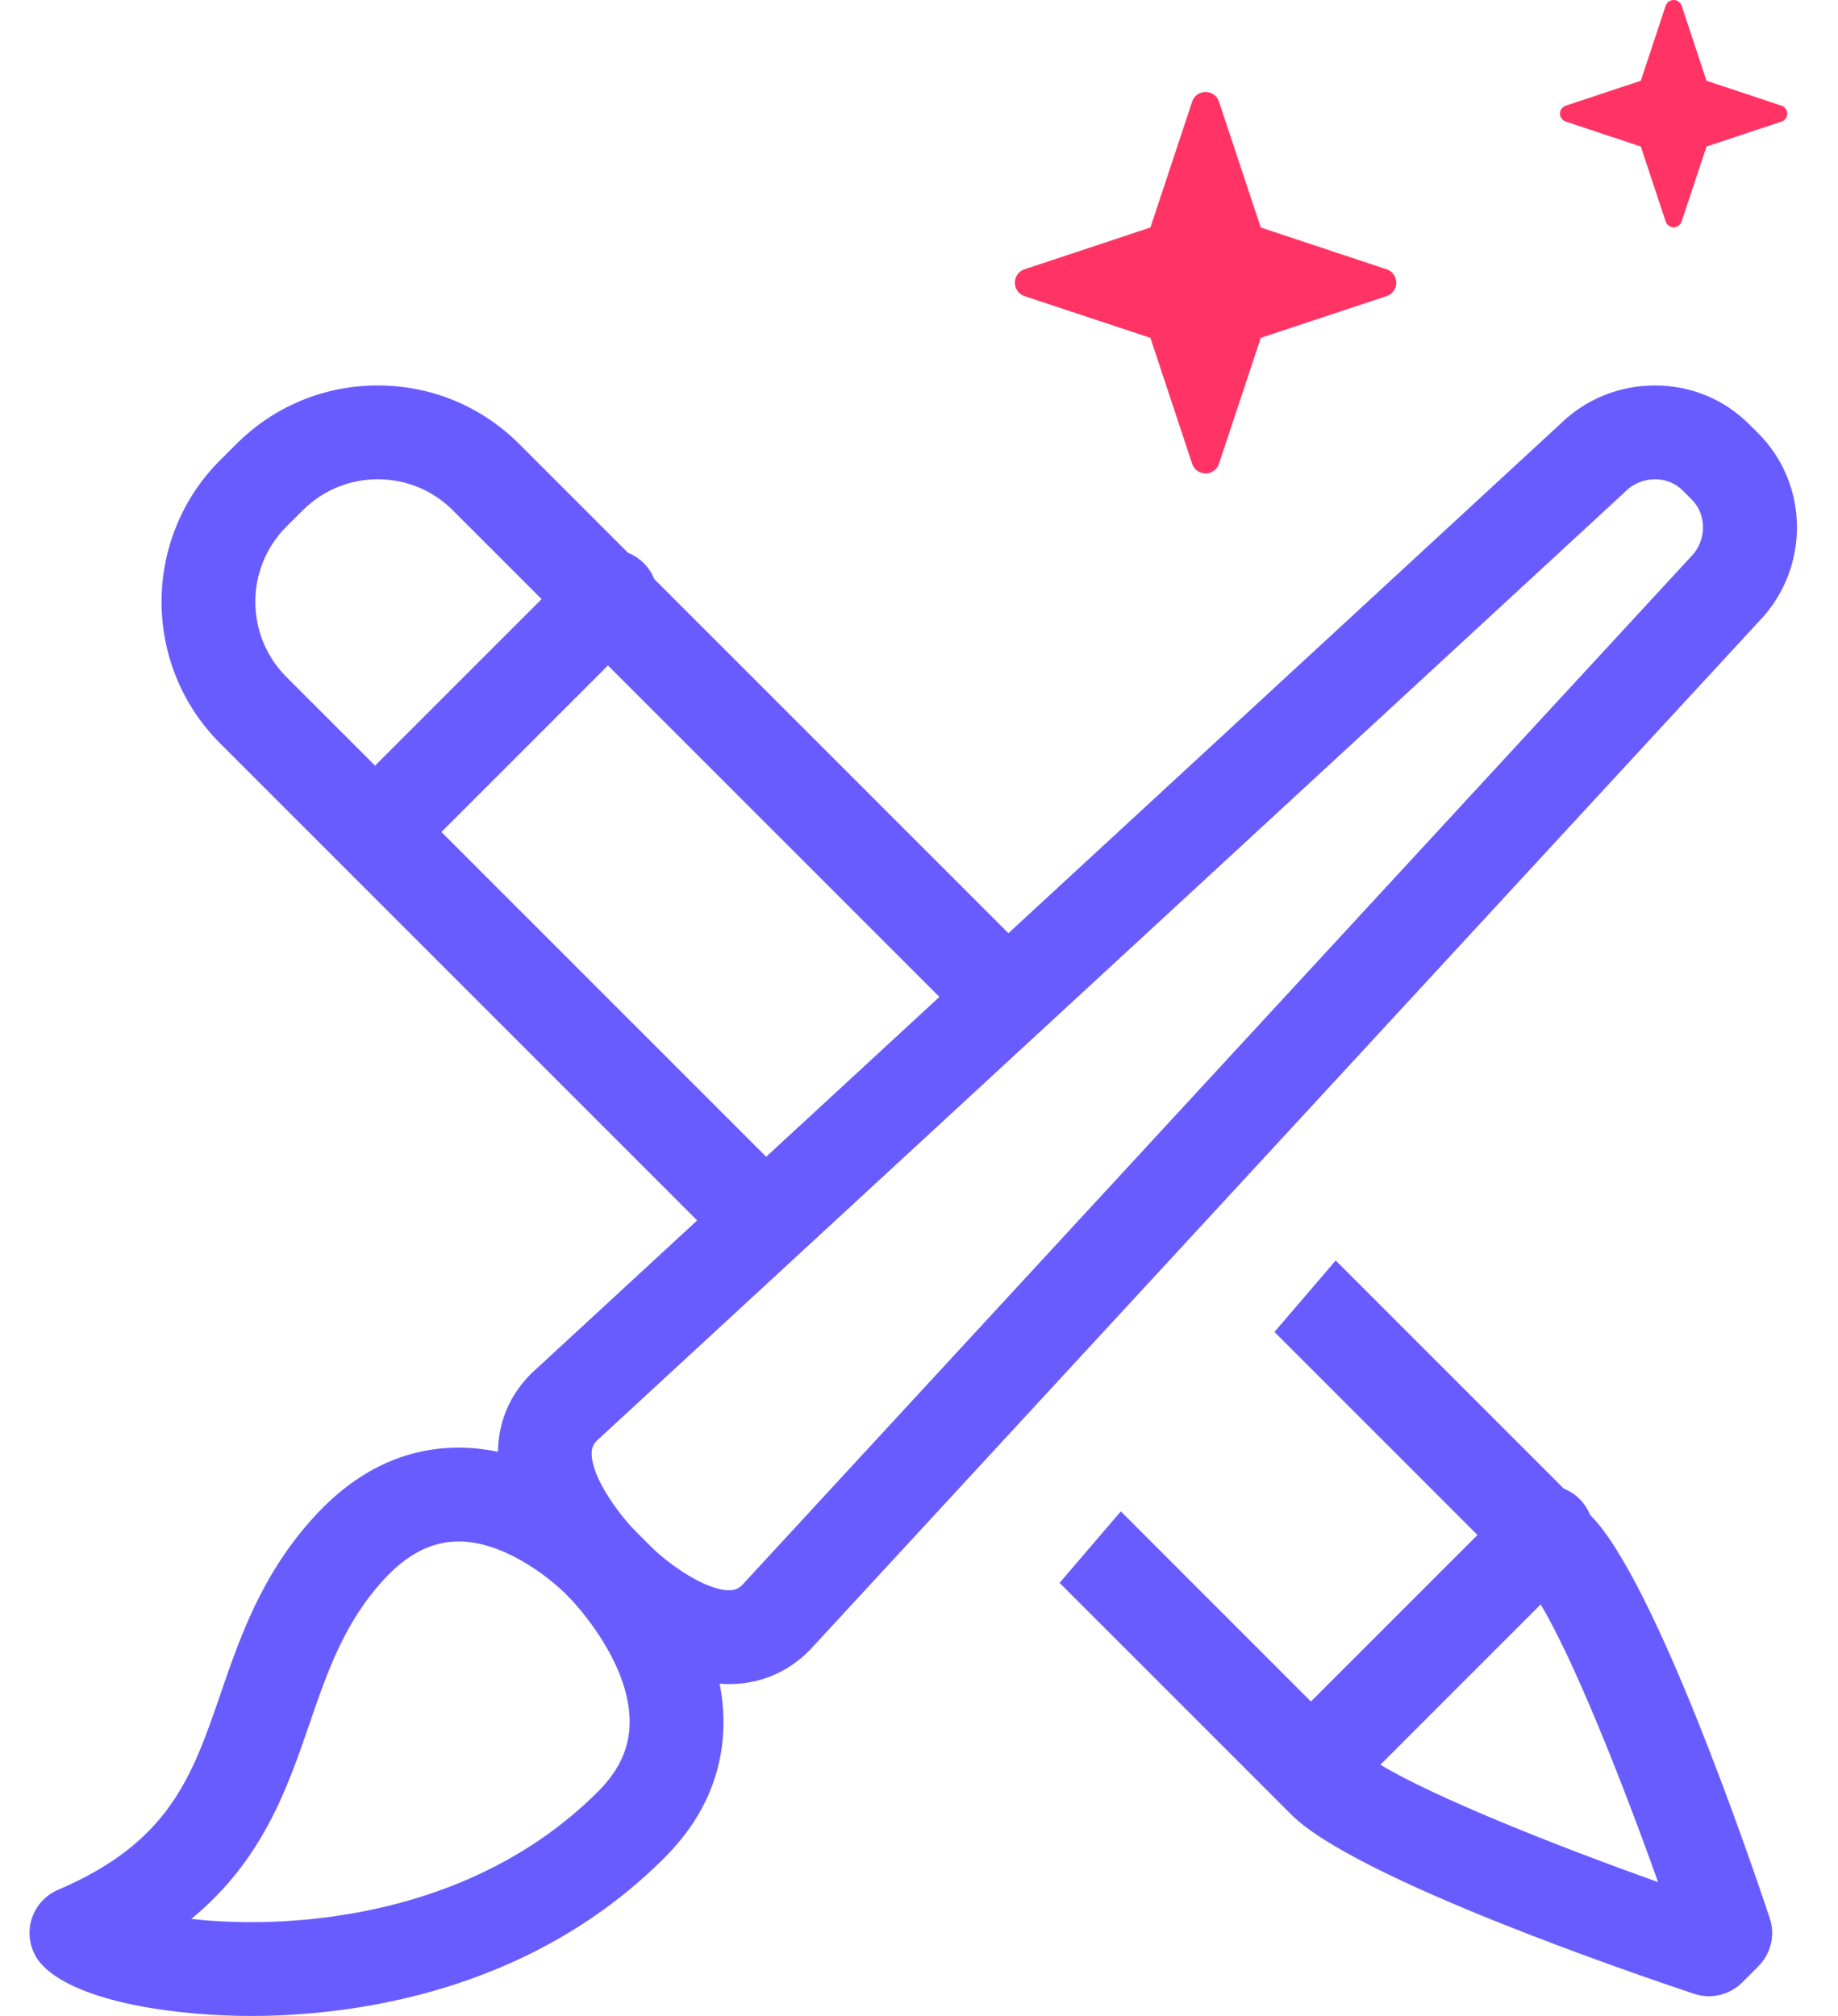 <svg width="31" height="34" viewBox="0 0 31 34" fill="none" xmlns="http://www.w3.org/2000/svg">
<path d="M23.387 4.542L21.264 3.837L20.559 1.714C20.527 1.616 20.436 1.551 20.333 1.551C20.23 1.551 20.139 1.616 20.107 1.714L19.403 3.837L17.279 4.542C17.182 4.574 17.116 4.665 17.116 4.768C17.116 4.87 17.182 4.961 17.279 4.994L19.403 5.698L20.107 7.822C20.139 7.919 20.23 7.985 20.333 7.985C20.436 7.985 20.527 7.919 20.559 7.822L21.264 5.698L23.387 4.994C23.484 4.961 23.55 4.87 23.55 4.768C23.55 4.665 23.484 4.574 23.387 4.542Z" fill="#FF3465"/>
<path d="M30.047 1.782L28.782 1.362L28.363 0.097C28.343 0.039 28.289 0 28.228 0C28.167 0 28.112 0.039 28.093 0.097L27.674 1.362L26.409 1.782C26.351 1.801 26.311 1.855 26.311 1.916C26.311 1.977 26.351 2.032 26.409 2.051L27.674 2.471L28.093 3.735C28.112 3.794 28.167 3.833 28.228 3.833C28.289 3.833 28.343 3.794 28.363 3.735L28.782 2.471L30.047 2.051C30.105 2.032 30.144 1.977 30.144 1.916C30.144 1.855 30.105 1.801 30.047 1.782Z" fill="#FF3465"/>
<path d="M13.268 19.855L7.445 14.032L10.254 11.223L16.171 17.14L17.327 16.058L11.035 9.766C10.996 9.669 10.938 9.577 10.859 9.499C10.78 9.42 10.689 9.362 10.592 9.323L8.758 7.489C8.121 6.852 7.273 6.501 6.372 6.501C5.47 6.501 4.623 6.852 3.986 7.489L3.711 7.763C2.396 9.079 2.396 11.22 3.711 12.536L12.112 20.937L13.268 19.855ZM4.83 11.417C4.132 10.718 4.132 9.581 4.83 8.882L5.105 8.608C5.443 8.27 5.893 8.083 6.372 8.083C6.851 8.083 7.301 8.27 7.639 8.608L9.135 10.104L6.326 12.913L4.83 11.417Z" fill="#695CFF"/>
<path d="M29.849 32.352C29.535 31.408 27.912 26.643 26.826 25.557L26.819 25.55C26.78 25.453 26.722 25.362 26.643 25.283C26.565 25.204 26.474 25.146 26.376 25.107L22.528 21.259L21.495 22.464L24.919 25.888L22.11 28.697L18.904 25.49L17.871 26.696L21.779 30.604C22.866 31.69 27.63 33.312 28.574 33.627C28.656 33.654 28.74 33.667 28.824 33.667C29.03 33.667 29.233 33.586 29.383 33.436L29.657 33.162C29.869 32.95 29.944 32.637 29.849 32.352ZM23.282 29.763L25.985 27.06C26.53 27.964 27.341 29.991 27.965 31.742C26.214 31.119 24.186 30.308 23.282 29.763Z" fill="#695CFF"/>
<path d="M29.654 7.307L29.499 7.153C29.078 6.732 28.515 6.501 27.913 6.501C27.308 6.501 26.739 6.733 26.31 7.156L8.979 23.148C8.971 23.155 8.963 23.162 8.956 23.17C8.597 23.528 8.405 23.983 8.398 24.485C8.186 24.441 7.965 24.415 7.736 24.415C6.83 24.415 6.014 24.803 5.309 25.57C4.417 26.54 4.048 27.612 3.723 28.558C3.241 29.962 2.86 31.07 0.979 31.873C0.737 31.976 0.562 32.193 0.512 32.451C0.463 32.709 0.544 32.974 0.73 33.16C1.349 33.78 3.005 34 4.234 34C5.842 34 8.887 33.653 11.207 31.332C11.869 30.671 12.204 29.897 12.202 29.034C12.202 28.816 12.178 28.602 12.138 28.396C12.191 28.4 12.244 28.403 12.297 28.403C12.812 28.403 13.278 28.209 13.645 27.843C13.652 27.836 13.659 27.828 13.667 27.82L29.651 10.497C30.525 9.609 30.528 8.182 29.654 7.307ZM10.088 30.214C8.171 32.131 5.597 32.418 4.234 32.418C3.857 32.418 3.52 32.397 3.226 32.364C4.428 31.375 4.843 30.169 5.22 29.072C5.521 28.196 5.805 27.368 6.474 26.64C6.872 26.207 7.285 25.997 7.736 25.997C8.483 25.997 9.235 26.582 9.53 26.871C9.56 26.903 9.583 26.926 9.595 26.938L9.619 26.962C9.702 27.048 10.618 28.023 10.62 29.037C10.621 29.471 10.447 29.855 10.088 30.214ZM28.519 9.39C28.512 9.398 28.505 9.406 28.497 9.413L12.517 26.733C12.45 26.797 12.389 26.821 12.297 26.821C11.904 26.821 11.293 26.393 10.988 26.093L10.745 25.85C10.744 25.849 10.742 25.847 10.741 25.846C10.723 25.827 10.695 25.798 10.659 25.761C10.413 25.497 9.98 24.913 9.979 24.514C9.979 24.423 10.003 24.364 10.066 24.298L27.393 8.31C27.401 8.302 27.409 8.295 27.416 8.287C27.548 8.156 27.724 8.083 27.913 8.083C28.093 8.083 28.258 8.15 28.38 8.272L28.535 8.427C28.792 8.684 28.785 9.125 28.519 9.39Z" fill="#695CFF"/>
</svg>
